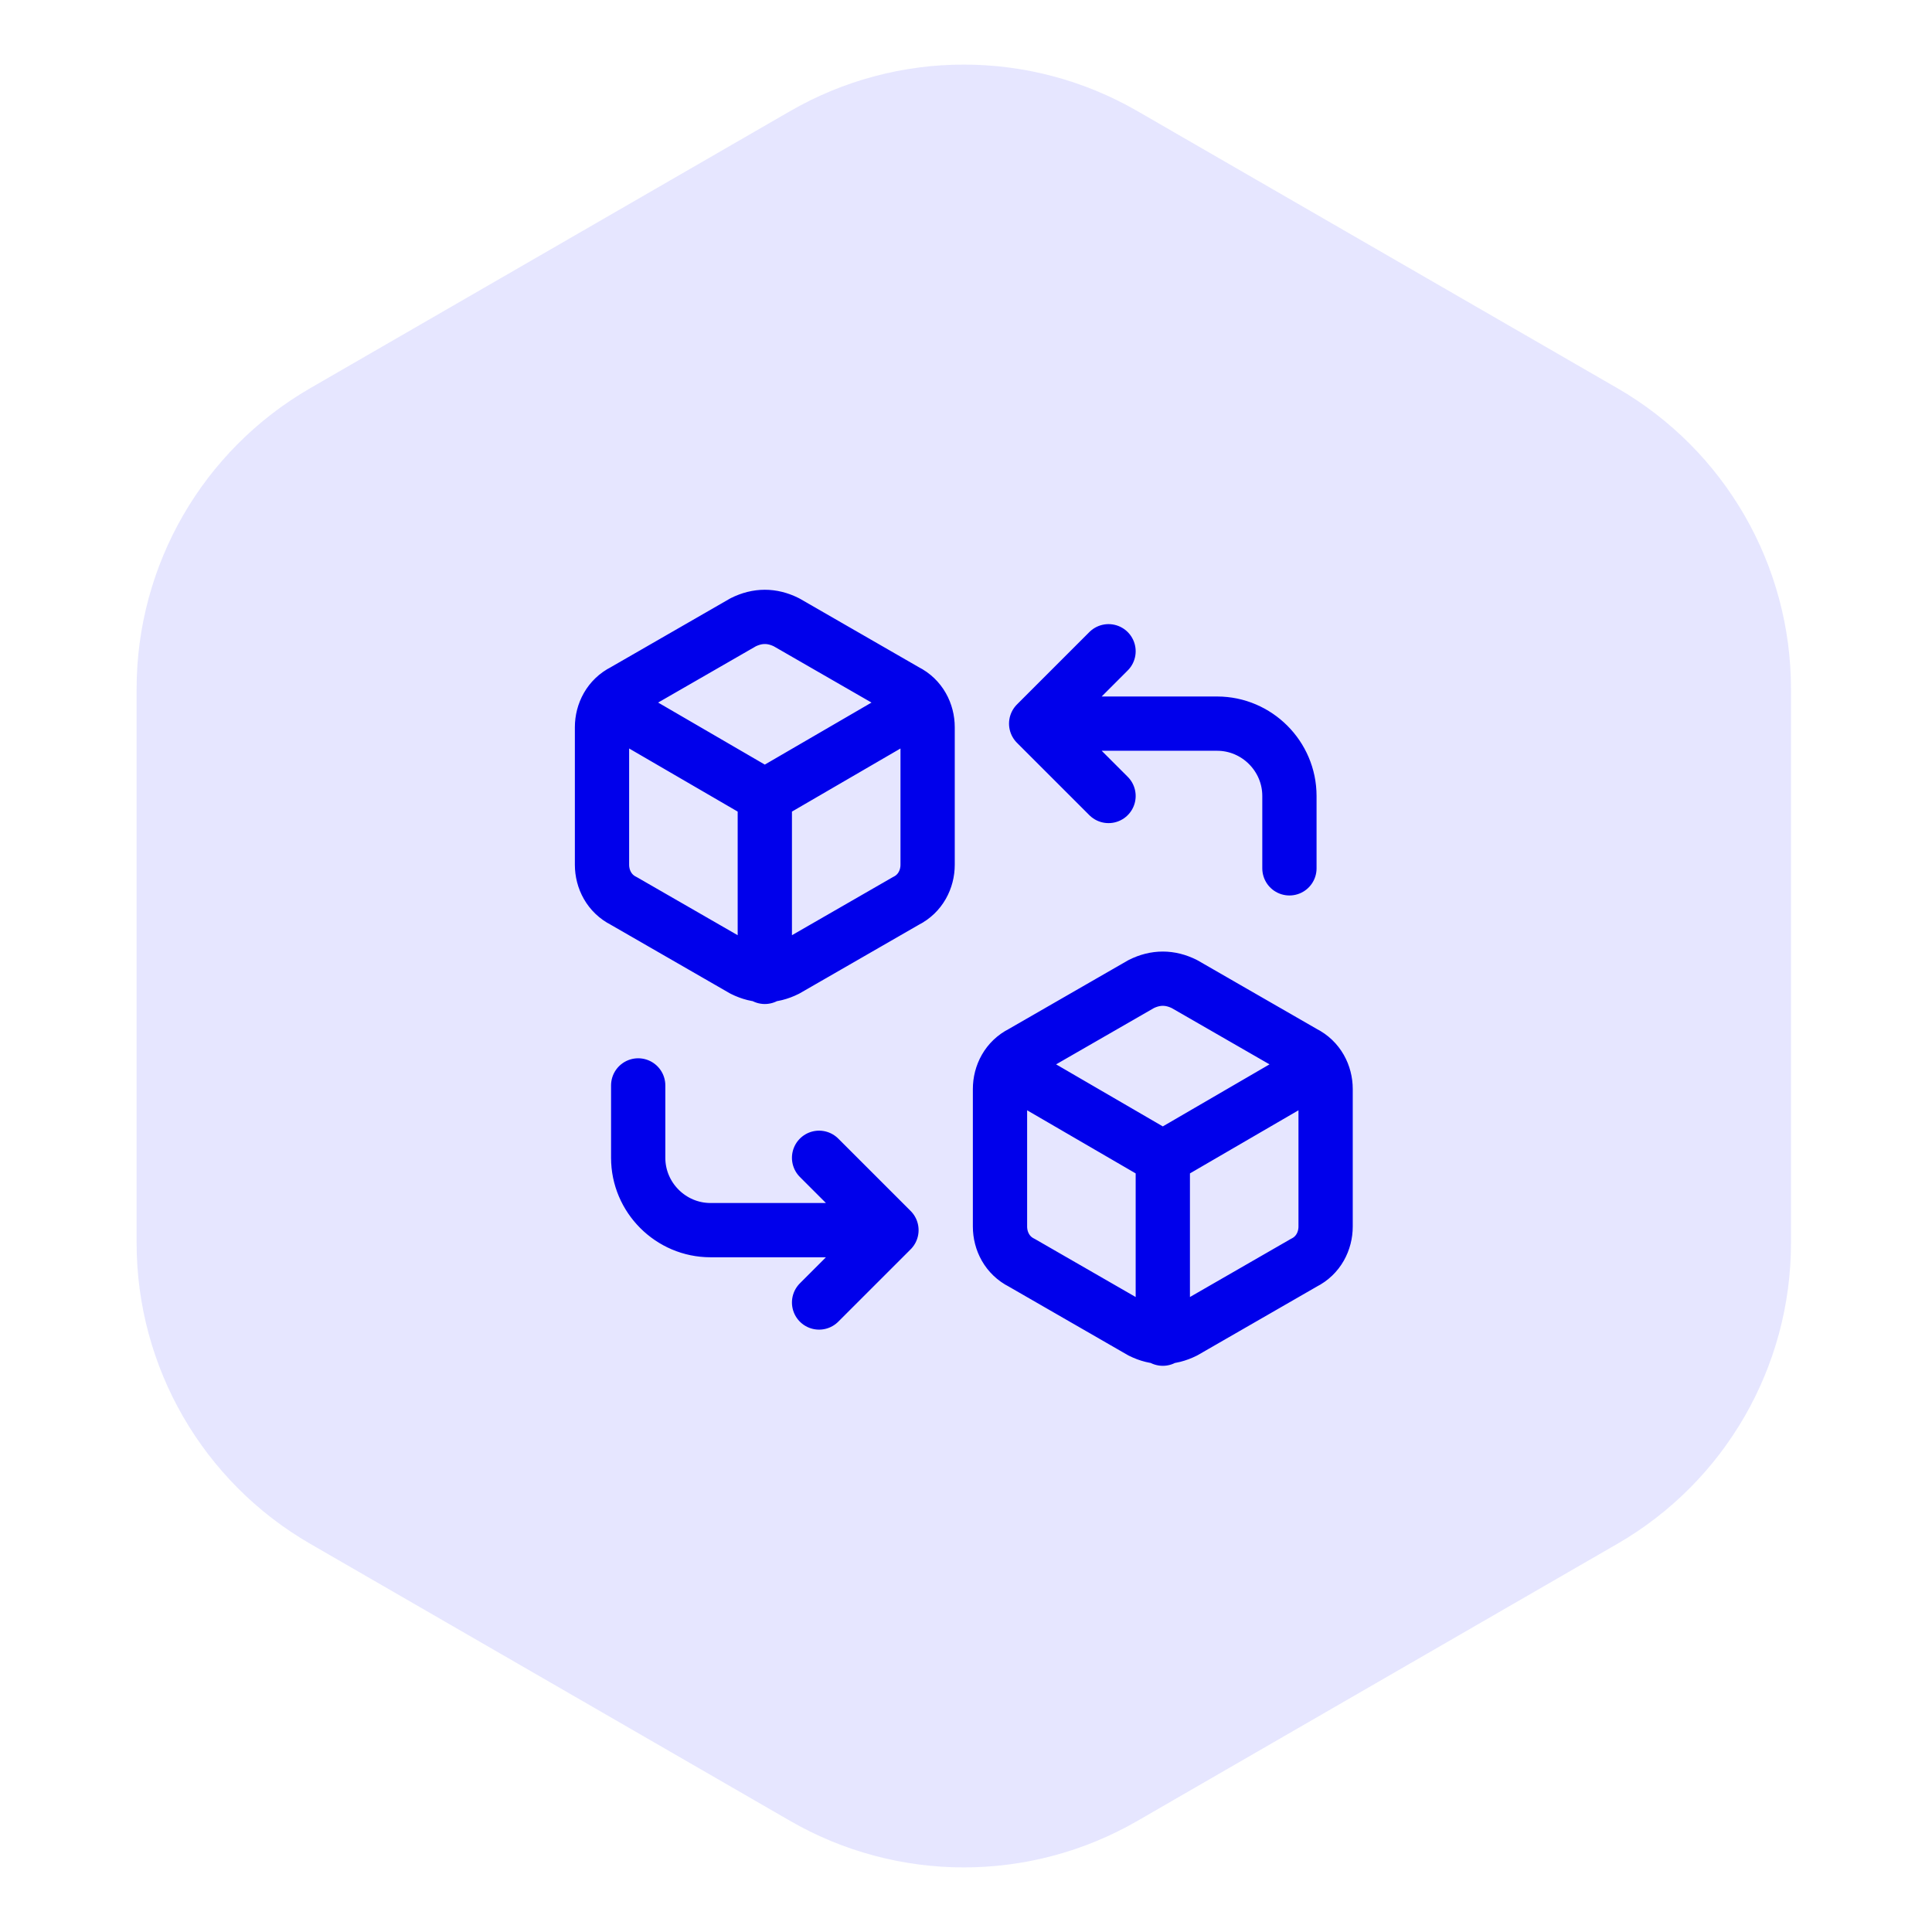 <svg width="89" height="89" viewBox="0 0 89 89" fill="none" xmlns="http://www.w3.org/2000/svg">
<path d="M36.398 83.881C41.349 86.739 47.448 86.739 52.398 83.881L74.504 71.119C79.454 68.261 82.504 62.979 82.504 57.262V31.738C82.504 26.021 79.454 20.739 74.504 17.881L52.398 5.119C47.448 2.261 41.349 2.261 36.398 5.119L14.293 17.881C9.343 20.739 6.293 26.021 6.293 31.738V57.262C6.293 62.979 9.343 68.261 14.293 71.119L36.398 83.881Z" fill="#E6E6FF"/>
<path d="M37.732 53.335L41.066 56.668M41.066 56.668L37.732 60.001M41.066 56.668H32.732C30.899 56.668 29.399 55.168 29.399 53.335V50.001M59.399 40.001V36.668C59.399 34.835 57.899 33.335 56.066 33.335H47.732M47.732 33.335L51.066 36.668M47.732 33.335L51.066 30.001M28.066 32.501L35.232 36.668M35.232 36.668L42.399 32.501M35.232 36.668V45.001M46.399 49.168L53.566 53.335M53.566 53.335L60.732 49.168M53.566 53.335V61.668M42.732 39.835V33.501C42.732 32.835 42.399 32.168 41.732 31.835L36.232 28.668C35.566 28.335 34.899 28.335 34.232 28.668L28.732 31.835C28.066 32.168 27.732 32.835 27.732 33.501V39.835C27.732 40.501 28.066 41.168 28.732 41.501L34.232 44.668C34.899 45.001 35.566 45.001 36.232 44.668L41.732 41.501C42.399 41.168 42.732 40.501 42.732 39.835ZM61.066 56.501V50.168C61.066 49.501 60.732 48.835 60.066 48.501L54.566 45.335C53.899 45.001 53.232 45.001 52.566 45.335L47.066 48.501C46.399 48.835 46.066 49.501 46.066 50.168V56.501C46.066 57.168 46.399 57.835 47.066 58.168L52.566 61.335C53.232 61.668 53.899 61.668 54.566 61.335L60.066 58.168C60.732 57.835 61.066 57.168 61.066 56.501Z" stroke="#0000EB" stroke-width="2.5" stroke-linecap="round" stroke-linejoin="round"/>
</svg>
